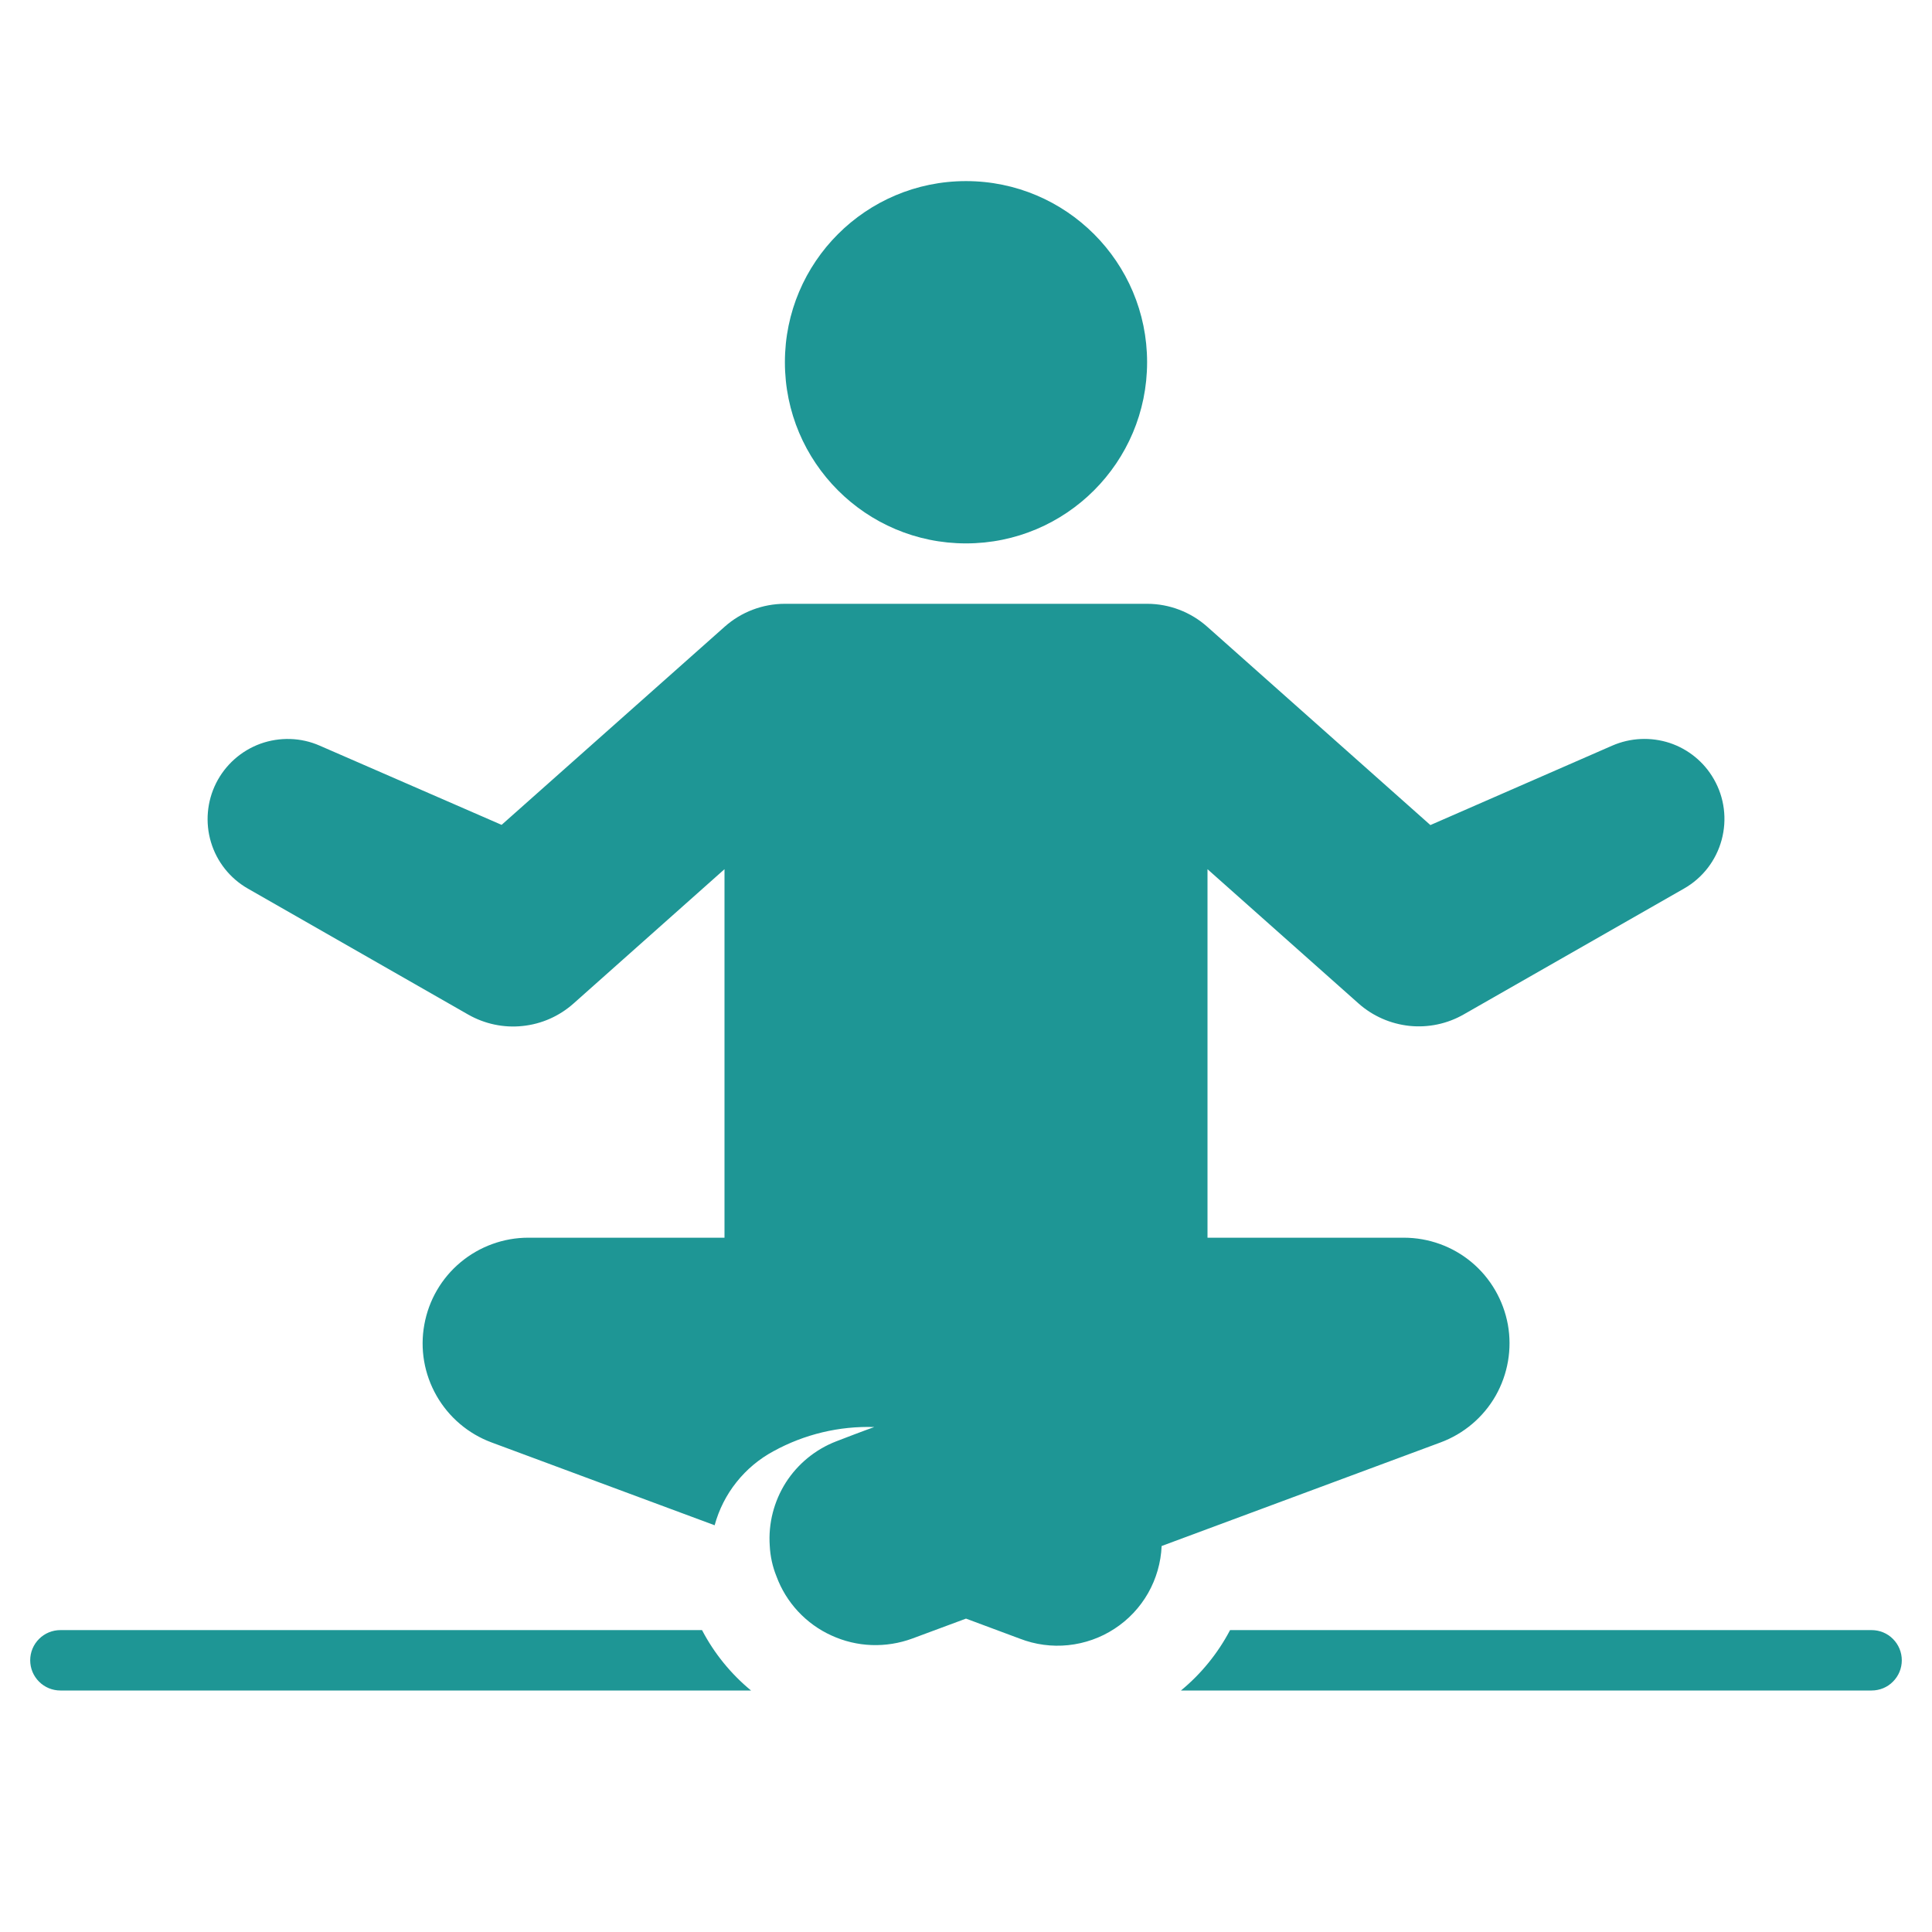 <svg width="19" height="19" viewBox="0 0 19 19" fill="none" xmlns="http://www.w3.org/2000/svg">
<path d="M9.5 5.344C10.484 5.344 11.281 4.546 11.281 3.562C11.281 2.579 10.484 1.781 9.5 1.781C8.516 1.781 7.719 2.579 7.719 3.562C7.719 4.546 8.516 5.344 9.5 5.344Z" fill="#1e9695"/>
<path d="M18.406 16.031H12.097C11.977 16.259 11.813 16.461 11.614 16.625H18.406C18.485 16.625 18.561 16.594 18.616 16.538C18.672 16.482 18.703 16.407 18.703 16.328C18.703 16.249 18.672 16.174 18.616 16.118C18.561 16.062 18.485 16.031 18.406 16.031Z" fill="#1e9695"/>
<path d="M6.904 16.031H0.594C0.515 16.031 0.44 16.062 0.384 16.118C0.328 16.174 0.297 16.249 0.297 16.328C0.297 16.407 0.328 16.482 0.384 16.538C0.44 16.594 0.515 16.625 0.594 16.625H7.386C7.187 16.461 7.023 16.259 6.904 16.031Z" fill="#1e9695"/>
<path d="M16.855 7.663C16.759 7.494 16.603 7.367 16.419 7.306C16.234 7.246 16.034 7.255 15.855 7.333L14.067 8.114L11.873 6.164C11.71 6.019 11.5 5.938 11.281 5.938H7.719C7.501 5.938 7.29 6.018 7.127 6.163L4.933 8.112L3.144 7.333C2.96 7.252 2.751 7.246 2.561 7.314C2.372 7.383 2.216 7.521 2.125 7.702C2.035 7.882 2.017 8.09 2.075 8.283C2.133 8.476 2.263 8.639 2.438 8.739L4.605 9.978C4.767 10.07 4.954 10.11 5.139 10.09C5.325 10.071 5.499 9.994 5.639 9.87L7.125 8.548V12.172H5.195C4.952 12.172 4.716 12.258 4.529 12.414C4.342 12.57 4.216 12.787 4.173 13.027C4.129 13.267 4.172 13.514 4.293 13.726C4.414 13.938 4.605 14.1 4.833 14.185L7.028 15C7.07 14.846 7.143 14.701 7.243 14.576C7.343 14.45 7.467 14.347 7.608 14.271C7.911 14.105 8.253 14.023 8.598 14.034C8.598 14.034 8.5 14.068 8.223 14.175C8.019 14.254 7.846 14.396 7.728 14.58C7.611 14.765 7.555 14.982 7.57 15.201C7.575 15.304 7.597 15.406 7.636 15.502C7.683 15.63 7.755 15.747 7.848 15.847C7.941 15.947 8.053 16.028 8.177 16.084C8.301 16.141 8.435 16.173 8.571 16.178C8.708 16.183 8.844 16.161 8.972 16.114L9.5 15.918L10.029 16.115C10.181 16.174 10.344 16.196 10.506 16.179C10.668 16.162 10.824 16.107 10.96 16.018C11.097 15.929 11.21 15.809 11.291 15.667C11.371 15.526 11.417 15.367 11.424 15.204L14.168 14.185C14.396 14.1 14.588 13.938 14.709 13.726C14.829 13.514 14.872 13.267 14.829 13.027C14.785 12.787 14.659 12.569 14.472 12.413C14.285 12.257 14.049 12.172 13.805 12.172H11.875V8.548L13.361 9.869C13.501 9.993 13.675 10.069 13.861 10.089C14.046 10.108 14.233 10.069 14.395 9.976L16.562 8.738C16.744 8.634 16.876 8.463 16.931 8.261C16.986 8.059 16.959 7.844 16.855 7.663Z" fill="#1e9695"/>
</svg>
